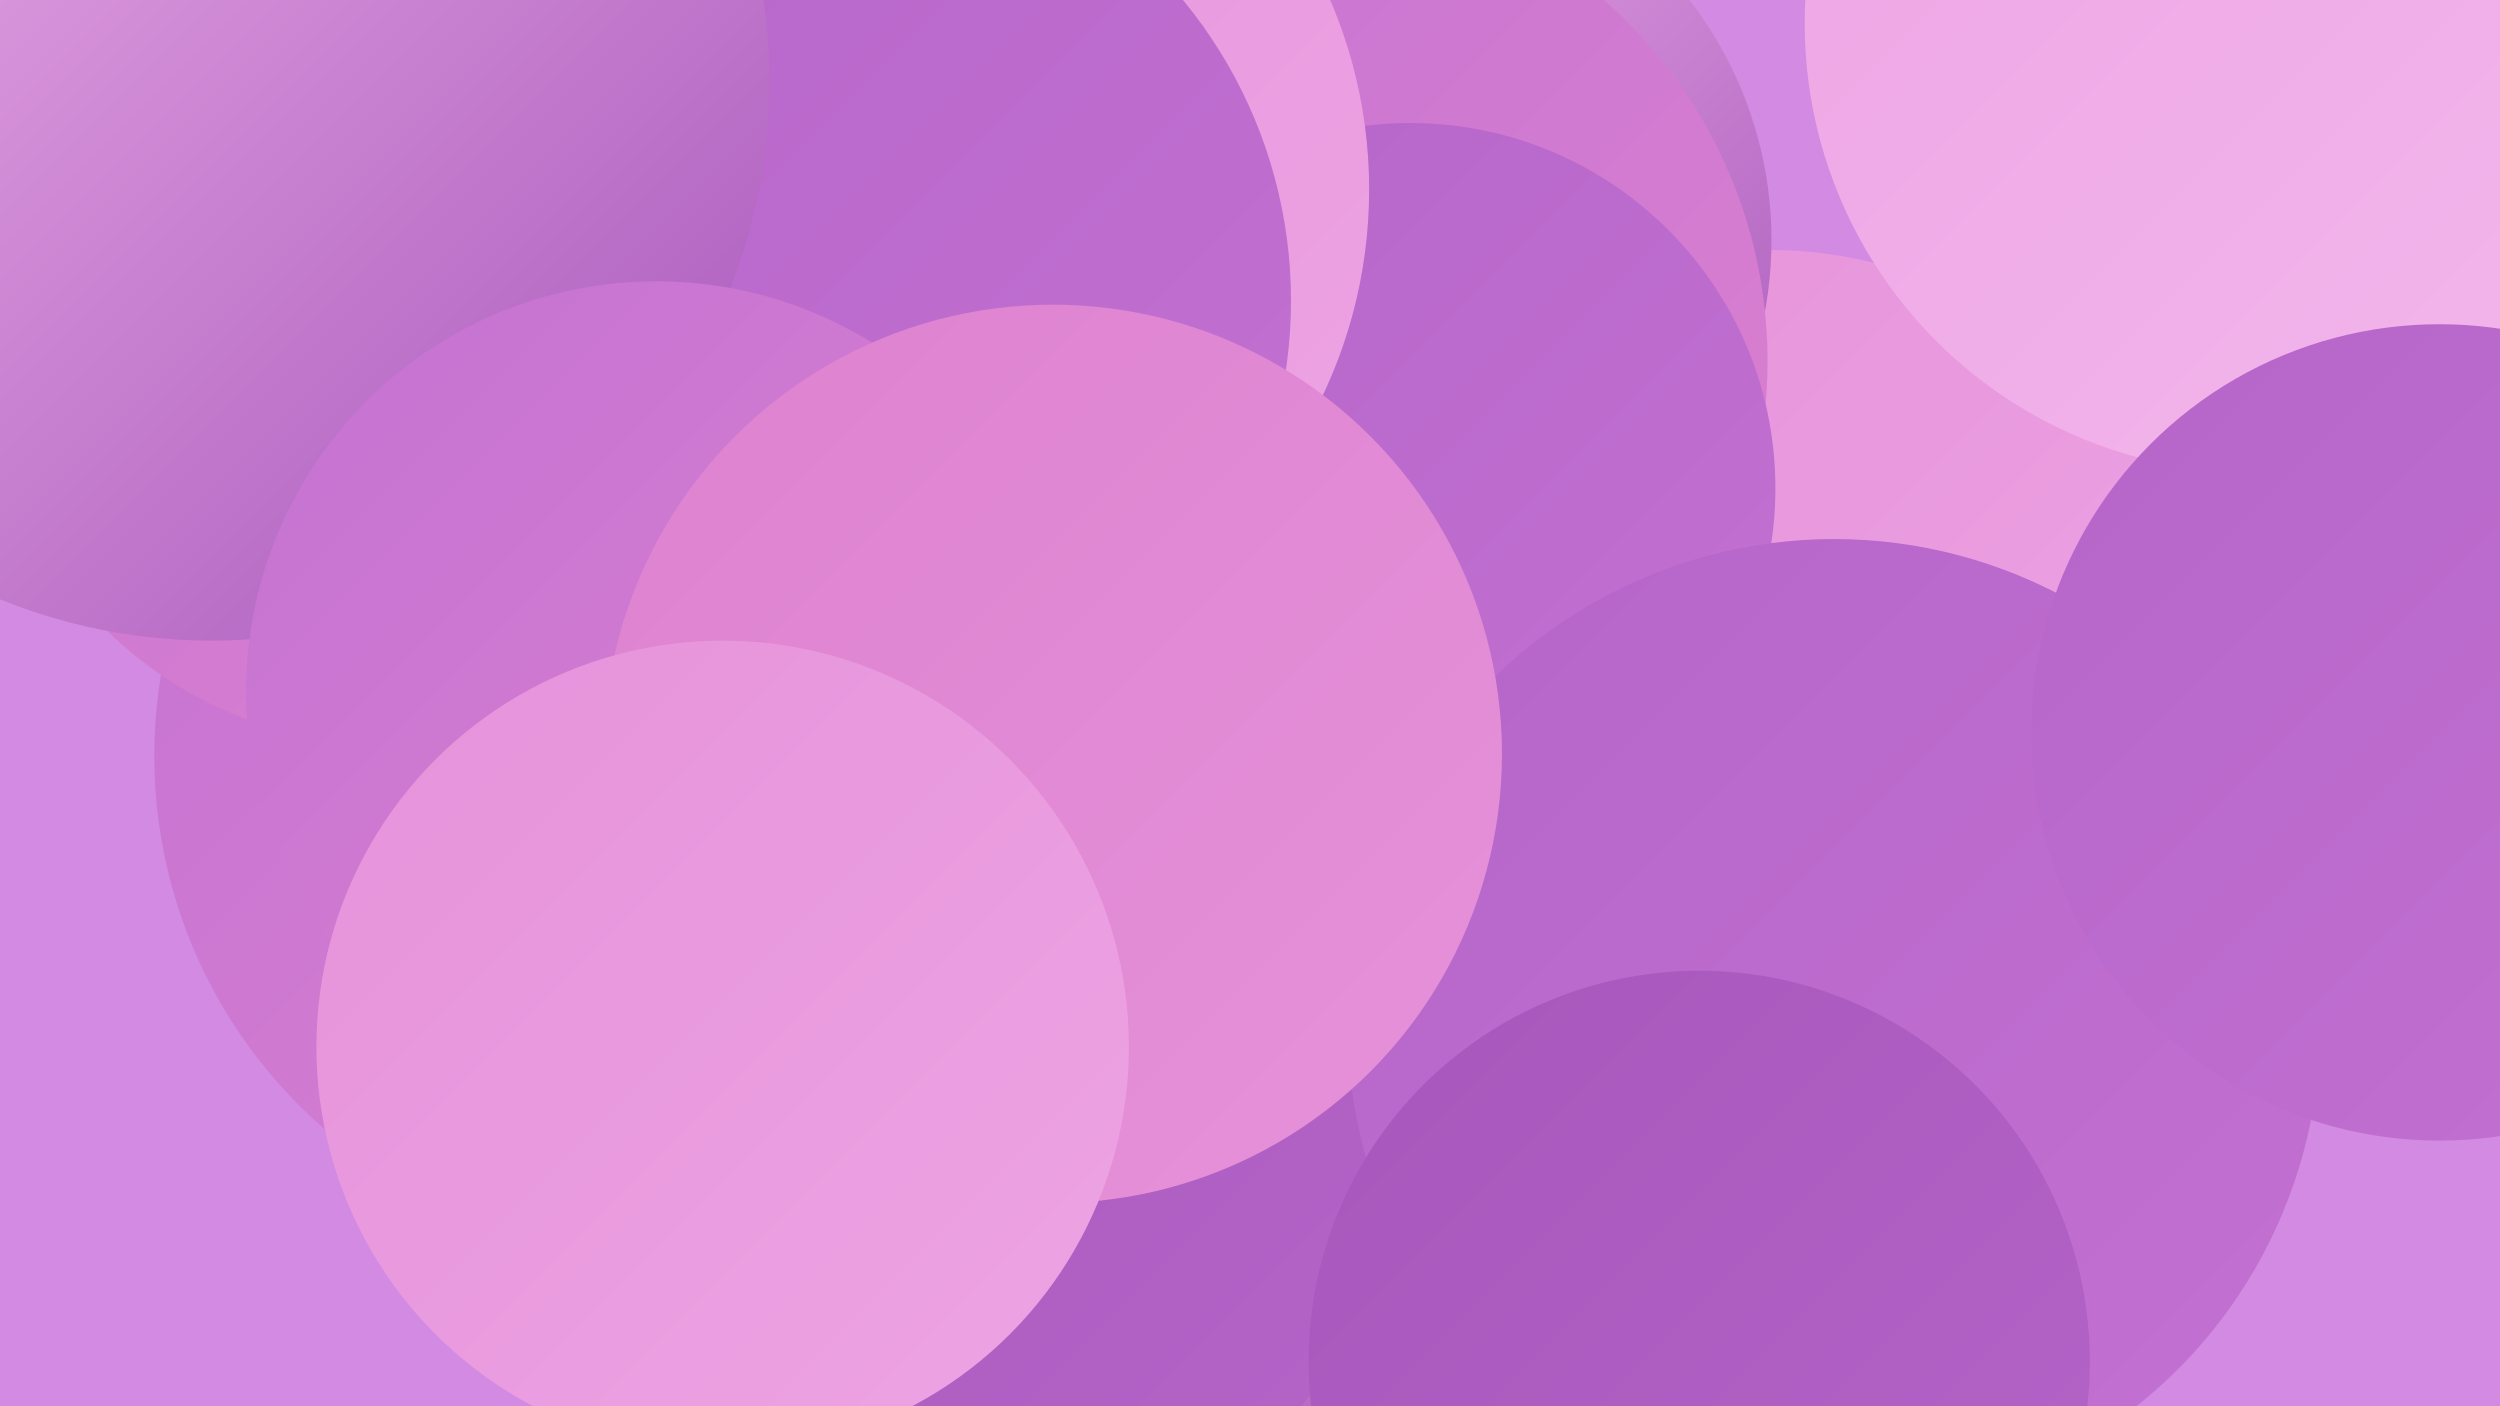 <?xml version="1.0" encoding="UTF-8"?><svg width="1280" height="720" xmlns="http://www.w3.org/2000/svg"><defs><linearGradient id="grad0" x1="0%" y1="0%" x2="100%" y2="100%"><stop offset="0%" style="stop-color:#a757bb;stop-opacity:1" /><stop offset="100%" style="stop-color:#b564c8;stop-opacity:1" /></linearGradient><linearGradient id="grad1" x1="0%" y1="0%" x2="100%" y2="100%"><stop offset="0%" style="stop-color:#b564c8;stop-opacity:1" /><stop offset="100%" style="stop-color:#c372d3;stop-opacity:1" /></linearGradient><linearGradient id="grad2" x1="0%" y1="0%" x2="100%" y2="100%"><stop offset="0%" style="stop-color:#c372d3;stop-opacity:1" /><stop offset="100%" style="stop-color:#dd81cf;stop-opacity:1" /></linearGradient><linearGradient id="grad3" x1="0%" y1="0%" x2="100%" y2="100%"><stop offset="0%" style="stop-color:#dd81cf;stop-opacity:1" /><stop offset="100%" style="stop-color:#e692da;stop-opacity:1" /></linearGradient><linearGradient id="grad4" x1="0%" y1="0%" x2="100%" y2="100%"><stop offset="0%" style="stop-color:#e692da;stop-opacity:1" /><stop offset="100%" style="stop-color:#eda4e4;stop-opacity:1" /></linearGradient><linearGradient id="grad5" x1="0%" y1="0%" x2="100%" y2="100%"><stop offset="0%" style="stop-color:#eda4e4;stop-opacity:1" /><stop offset="100%" style="stop-color:#f3b7ec;stop-opacity:1" /></linearGradient><linearGradient id="grad6" x1="0%" y1="0%" x2="100%" y2="100%"><stop offset="0%" style="stop-color:#f3b7ec;stop-opacity:1" /><stop offset="100%" style="stop-color:#a757bb;stop-opacity:1" /></linearGradient></defs><rect width="1280" height="720" fill="#d28ae2" /><circle cx="103" cy="24" r="261" fill="url(#grad3)" /><circle cx="906" cy="348" r="220" fill="url(#grad4)" /><circle cx="706" cy="123" r="201" fill="url(#grad6)" /><circle cx="659" cy="185" r="246" fill="url(#grad2)" /><circle cx="332" cy="387" r="253" fill="url(#grad2)" /><circle cx="627" cy="470" r="256" fill="url(#grad6)" /><circle cx="622" cy="411" r="199" fill="url(#grad4)" /><circle cx="197" cy="178" r="203" fill="url(#grad2)" /><circle cx="722" cy="250" r="187" fill="url(#grad1)" /><circle cx="506" cy="589" r="207" fill="url(#grad0)" /><circle cx="939" cy="525" r="249" fill="url(#grad1)" /><circle cx="870" cy="697" r="200" fill="url(#grad0)" /><circle cx="1154" cy="12" r="230" fill="url(#grad5)" /><circle cx="455" cy="97" r="246" fill="url(#grad4)" /><circle cx="419" cy="154" r="242" fill="url(#grad1)" /><circle cx="108" cy="42" r="286" fill="url(#grad6)" /><circle cx="1249" cy="375" r="209" fill="url(#grad1)" /><circle cx="336" cy="354" r="210" fill="url(#grad2)" /><circle cx="539" cy="386" r="230" fill="url(#grad3)" /><circle cx="370" cy="536" r="208" fill="url(#grad4)" /></svg>
